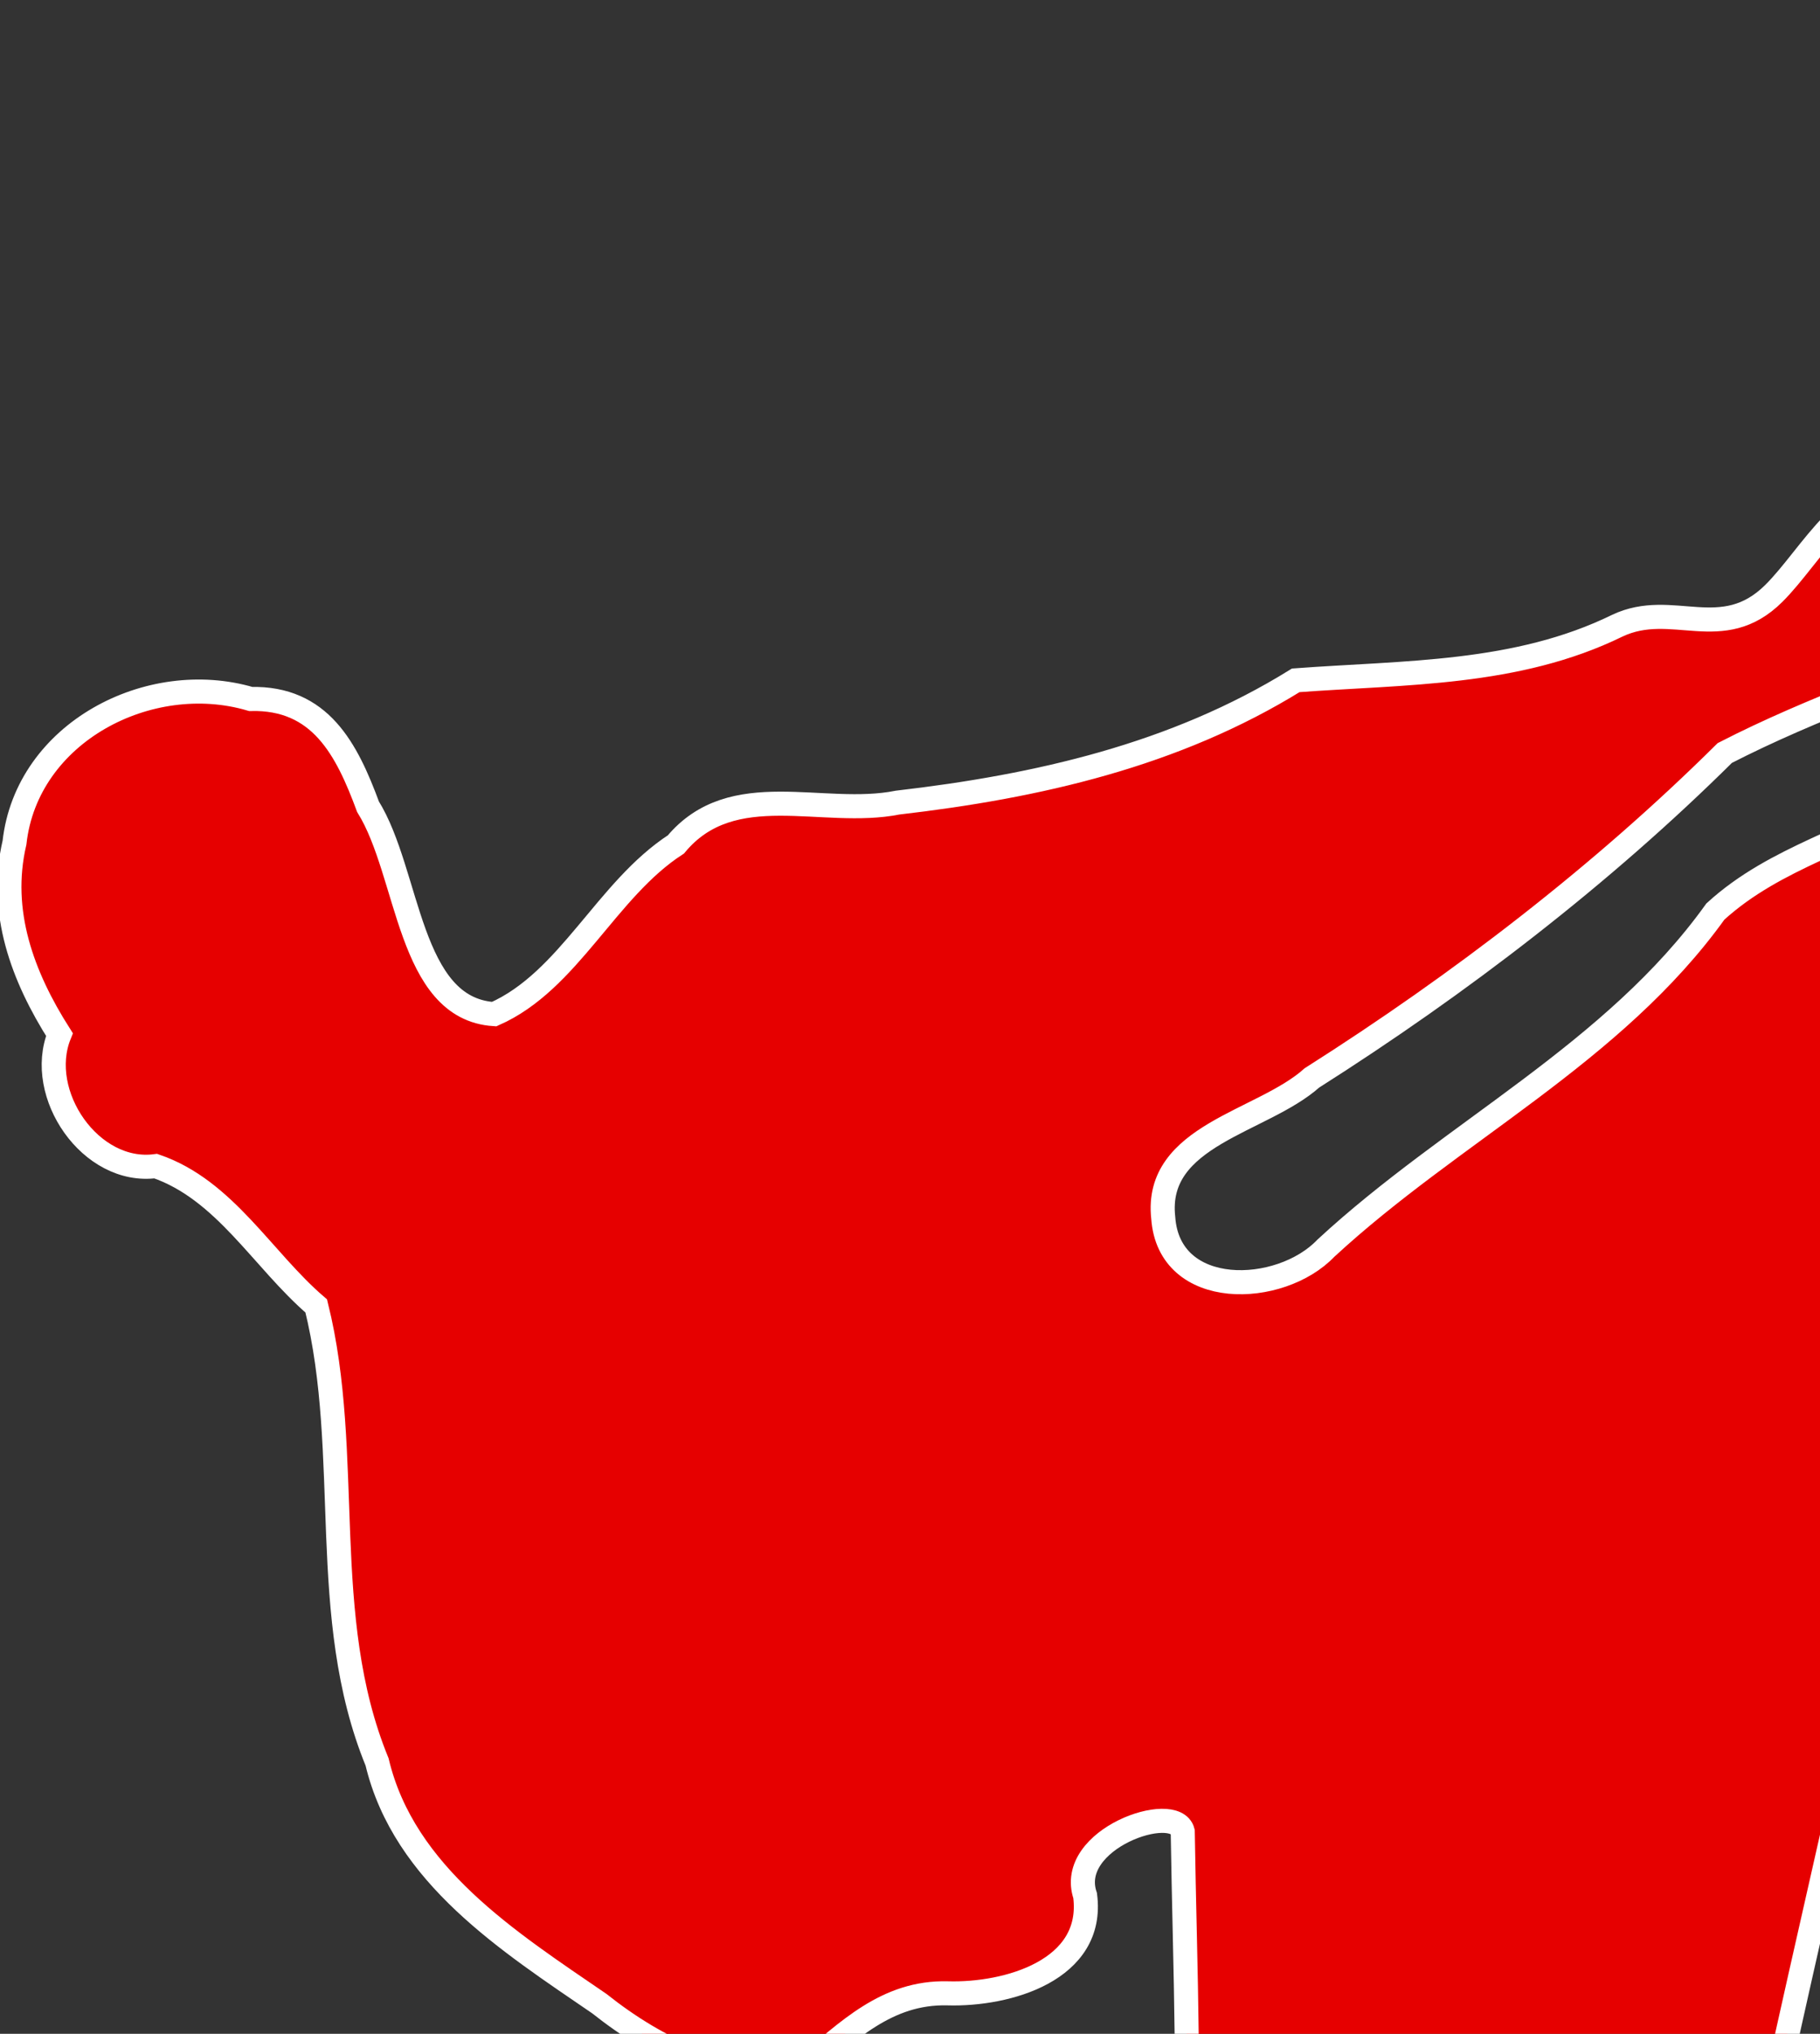 <?xml version="1.0"?><svg width="226.779" height="253.333" xmlns="http://www.w3.org/2000/svg">
 <rect width="100%" height="100%" fill="#333333" stroke="none"/>
 <title>kick</title>
 <g>
  <title>Layer 1</title>
  <g id="layer1">
   <path d="m89.121,444.346c18.424,-0.219 36.952,-0.513 55.171,-2.687c5.933,0.59 16.398,6.117 18.157,-2.579c1.503,-7.086 -3.752,-13.186 -1.459,-20.728c0.91,-17.746 3.447,-35.755 10.391,-52.173c8.981,-2.105 20.268,-0.65 30.136,-1.386c9.639,-0.864 8.532,-9.017 8.404,-16.506c0.664,-19.663 -0.034,-39.476 5.119,-58.646c7.617,-38.726 17.427,-76.99 25.159,-115.702c17.728,-16.88 36.523,-32.762 51.075,-52.614c14.253,-16.852 25.776,-35.949 42.447,-50.673c6.193,-4.23 5.816,-12.468 13.304,-15.348c8.078,-6.464 16.322,-12.619 26.553,-15.109c7.635,-7.602 18.185,-14.722 20.615,-25.395c-3.943,-20.254 -29.013,-4.252 -36.658,6.257c-15.916,14.468 -36.608,19.203 -55.824,24.269c-11.468,9.396 -24.045,18.104 -32.995,29.893c-5.774,12.744 -20.478,14.843 -29.748,24.001c-7.806,5.422 -17.605,7.37 -25.225,14.323c-12.686,17.69 -32.778,27.367 -48.521,41.924c-5.695,5.979 -19.574,6.44 -20.279,-3.788c-1.132,-10.322 12.347,-11.881 18.528,-17.414c18.439,-11.698 36.112,-25.269 51.446,-40.471c11.055,-5.676 22.815,-9.621 34.274,-14.341c3.604,-8.989 -0.982,-17.221 -11.096,-18.385c-7.904,-1.126 -12.315,8.125 -17.064,12.841c-6.444,6.409 -12.655,0.792 -19.496,4.023c-12.559,6.148 -26.459,5.799 -40.077,6.811c-15.093,9.349 -32.225,13.216 -49.611,15.23c-9.367,1.868 -20.578,-3.241 -27.623,5.207c-8.687,5.629 -13.319,17.03 -22.648,21.14c-10.733,-0.684 -10.544,-17.528 -15.72,-25.836c-2.662,-7.196 -5.951,-13.619 -14.617,-13.419c-12.618,-3.725 -27.904,4.162 -29.431,17.89c-2.011,8.615 1.001,16.676 5.6,23.913c-2.987,7.396 3.88,17.467 11.999,16.385c8.632,2.969 13.296,11.664 19.998,17.418c4.617,18.578 0.143,38.652 7.581,56.798c3.358,14.102 16.425,22.384 27.687,30.1c7.131,5.66 16.536,10.449 25.538,7.984c5.386,-4.485 10.269,-9.457 17.868,-9.261c7.434,0.223 18.339,-2.869 17.132,-12.174c-2.382,-7.081 11.207,-11.726 12.163,-7.987c0.255,17.041 1.081,34.506 -0.039,51.308c-5.563,8.248 -9,17.226 -9.489,27.216c-1.006,19 0.055,38.263 1.077,57.302c1.271,14.389 1.772,28.947 0.859,43.335c-3.81,20.07 -23.12,25.732 -40.622,29.59c-3.98,2.027 -8.87,2.401 -10.038,7.463z" id="path2844" stroke-width="3" stroke="#ffffff" fill="#e60000"/>
  </g>
 </g>
</svg>